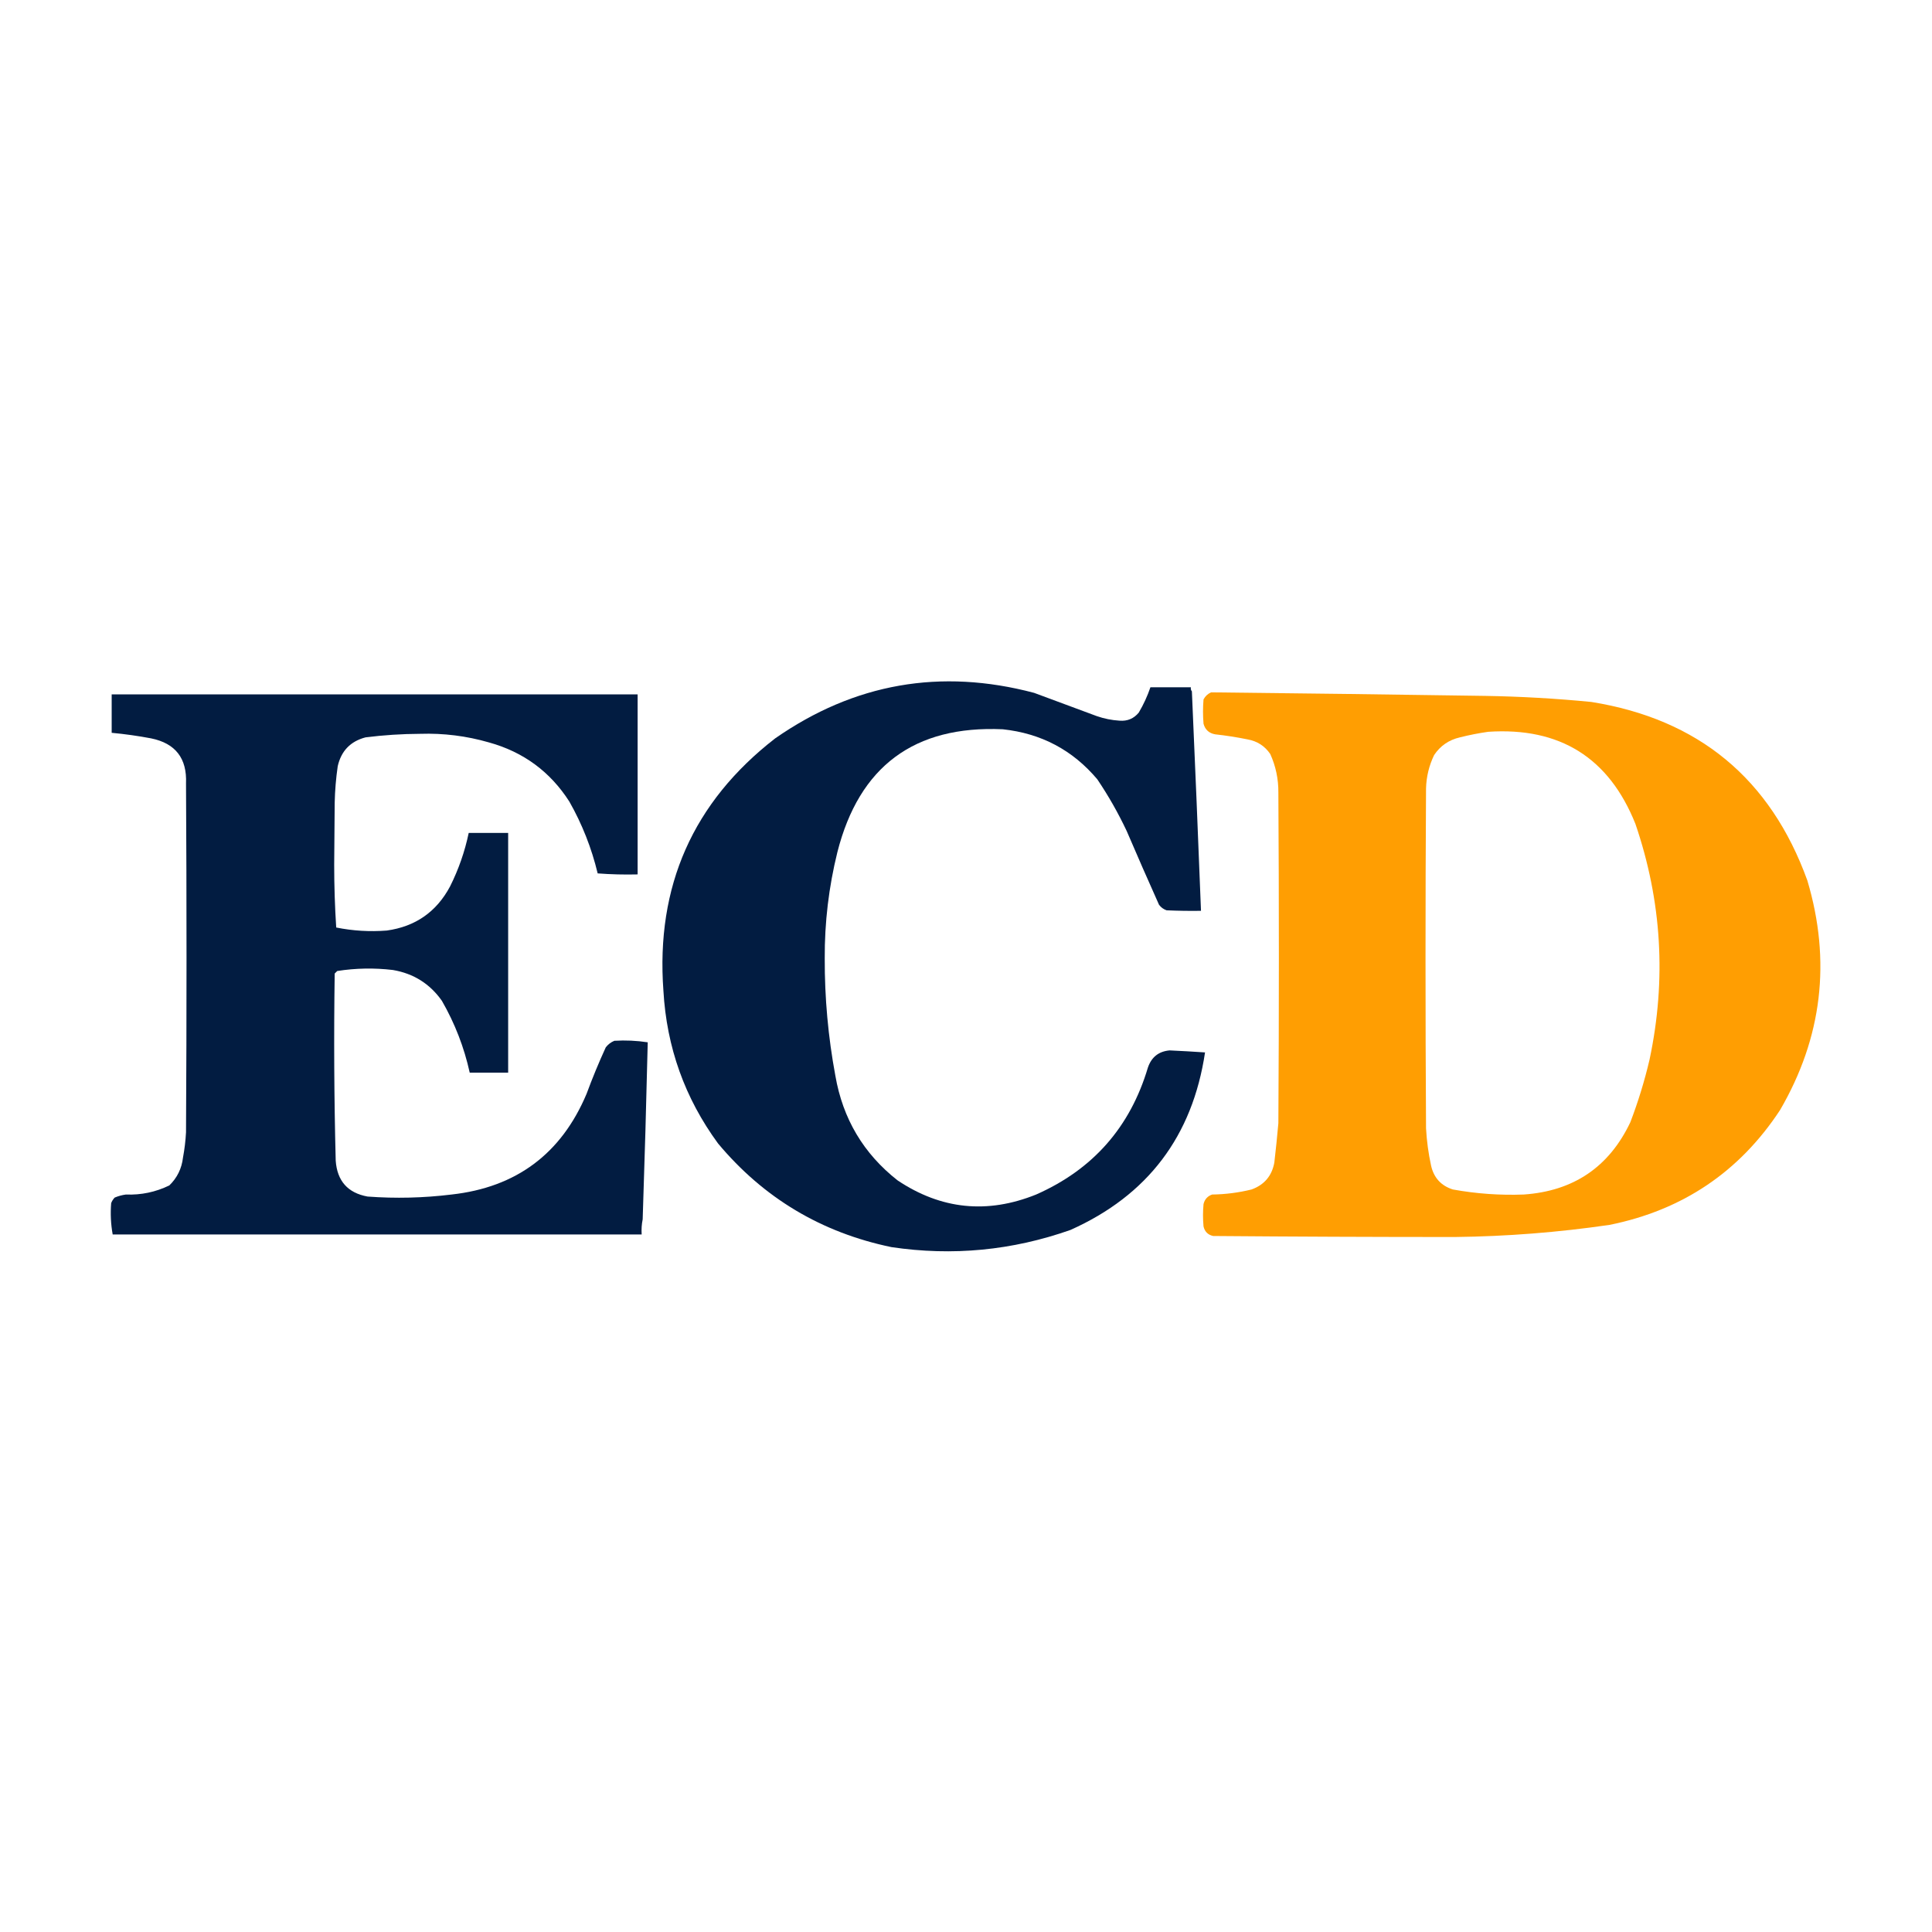 <svg xmlns="http://www.w3.org/2000/svg" fill="none" viewBox="0 0 1500 1500" height="1500" width="1500">
<path fill="#021C41" d="M893.183 533.613C903.65 533.613 914.126 533.613 924.594 533.613C924.382 534.869 924.649 535.916 925.379 536.754C927.884 593.547 930.24 650.348 932.446 707.159C923.541 707.29 914.644 707.159 905.747 706.766C903.344 705.933 901.381 704.494 899.858 702.447C891.337 683.431 882.958 664.322 874.729 645.122C868.132 631.134 860.539 617.784 851.956 605.073C832.827 582.351 808.35 569.394 778.533 566.202C709.875 563.131 667.078 594.935 650.14 661.613C643.454 688.672 640.181 716.157 640.324 744.067C640.223 774.695 642.972 805.059 648.57 835.159C654.345 868.596 670.444 895.688 696.864 916.434C730.662 939.043 766.522 942.702 804.447 927.428C848.54 907.977 877.462 875.121 891.22 828.876C894.007 820.71 899.638 816.257 908.103 815.527C917.267 815.943 926.431 816.469 935.588 817.097C925.85 882.181 891.031 928.119 831.146 954.913C785.922 970.87 739.59 975.322 692.153 968.263C637.778 956.986 592.886 930.161 557.478 887.772C531.699 852.592 517.564 813.061 515.073 769.196C509.106 688.103 538.031 622.794 601.846 573.27C663.272 530.5 730.282 518.721 802.876 537.932C819.108 543.953 835.332 549.973 851.563 555.994C857.296 557.984 863.185 559.162 869.232 559.527C875.31 560.02 880.289 557.925 884.152 553.245C887.859 546.938 890.874 540.394 893.183 533.613Z" clip-rule="evenodd" fill-rule="evenodd"></path>
<path fill="#021C41" d="M363.908 646.693C374.116 646.693 384.325 646.693 394.533 646.693C394.533 708.729 394.533 770.766 394.533 832.803C384.586 832.803 374.64 832.803 364.693 832.803C360.364 813.147 353.167 794.568 343.098 777.048C333.79 763.814 321.094 755.831 305.012 753.097C290.57 751.381 276.174 751.643 261.822 753.883C261.168 754.537 260.513 755.192 259.859 755.846C259.14 804.281 259.403 852.701 260.644 901.121C261.761 916.89 270.006 926.18 285.38 928.999C307.139 930.609 328.866 930.09 350.558 927.428C400.799 921.876 435.744 895.829 455.392 849.293C459.905 837.059 464.879 825.021 470.312 813.171C472.09 810.87 474.316 809.166 476.987 808.066C485.668 807.54 494.306 807.933 502.901 809.244C501.821 855.057 500.512 900.862 498.975 946.667C498.2 950.445 497.937 954.371 498.19 958.447C361.29 958.447 224.39 958.447 87.491 958.447C86.041 950.39 85.649 942.278 86.313 934.103C86.935 932.462 87.852 931.025 89.062 929.784C91.833 928.63 94.712 927.844 97.7 927.428C109.579 927.891 120.835 925.536 131.466 920.361C137.537 914.479 141.071 907.278 142.068 898.766C143.281 892.271 144.066 885.73 144.423 879.134C144.947 788.827 144.947 698.521 144.423 608.214C145.255 588.767 136.224 577.118 117.332 573.269C107.182 571.352 96.973 569.912 86.706 568.95C86.706 559.003 86.706 549.057 86.706 539.11C222.82 539.11 358.935 539.11 495.048 539.11C495.048 585.703 495.048 632.296 495.048 678.889C484.647 679.142 474.307 678.88 464.03 678.104C459.318 658.47 451.99 639.885 442.042 622.349C427.165 599.124 406.356 583.811 379.613 576.411C362.173 571.379 344.373 569.154 326.214 569.736C312.024 569.795 297.889 570.712 283.81 572.484C272.102 575.554 264.904 583.014 262.215 594.864C260.853 604.239 260.068 613.662 259.859 623.134C259.728 639.232 259.597 655.331 259.466 671.429C259.471 687.828 259.994 704.057 261.037 720.116C274.002 722.722 287.091 723.507 300.3 722.472C322.477 719.396 338.838 708.01 349.38 688.312C356.022 675.061 360.865 661.188 363.908 646.693Z" clip-rule="evenodd" fill-rule="evenodd"></path>
<path fill="#FF9E02" d="M1153.11 540.288C1082.17 539.222 1011.24 538.306 940.299 537.539C937.739 538.655 935.776 540.487 934.41 543.036C933.883 549.319 933.883 555.601 934.41 561.883C935.65 566.524 938.658 569.272 943.44 570.128C951.874 571.052 960.245 572.36 968.569 574.055C976.108 575.397 981.997 579.192 986.238 585.441C990.51 594.892 992.598 604.838 992.52 615.282C993.046 700.877 993.046 786.471 992.52 872.066C991.617 882.291 990.565 892.499 989.379 902.692C987.455 912.995 981.565 919.929 971.71 923.502C961.651 925.983 951.442 927.295 941.084 927.428C937.511 928.677 935.281 931.158 934.41 934.888C933.883 940.644 933.883 946.408 934.41 952.164C935.328 956.224 937.81 958.706 941.87 959.624C1004.43 960.143 1066.99 960.402 1129.55 960.41C1169.83 959.946 1209.88 956.805 1249.7 950.986C1306.38 939.529 1350.49 909.822 1382.02 861.858C1414.77 805.577 1421.84 746.155 1403.22 683.601C1374.6 604.552 1318.71 558.352 1235.56 545C1208.15 542.314 1180.66 540.743 1153.11 540.288ZM1269.72 639.625C1249.18 588.297 1211.09 564.478 1155.46 568.165C1148.17 569.195 1140.83 570.634 1133.48 572.484C1124.92 574.461 1118.24 579.041 1113.45 586.226C1109.51 594.396 1107.42 603.034 1107.17 612.141C1106.64 700.091 1106.64 788.042 1107.17 875.993C1107.7 885.785 1109.02 895.475 1111.1 905.048C1113.23 914.432 1118.85 920.588 1127.98 923.502C1146.17 926.808 1164.49 928.111 1182.95 927.428C1221.68 924.782 1249.3 906.061 1265.8 871.281C1271.87 855.403 1276.84 839.171 1280.72 822.594C1293.88 760.557 1290.22 699.568 1269.72 639.625Z" clip-rule="evenodd" fill-rule="evenodd"></path>
</svg>
